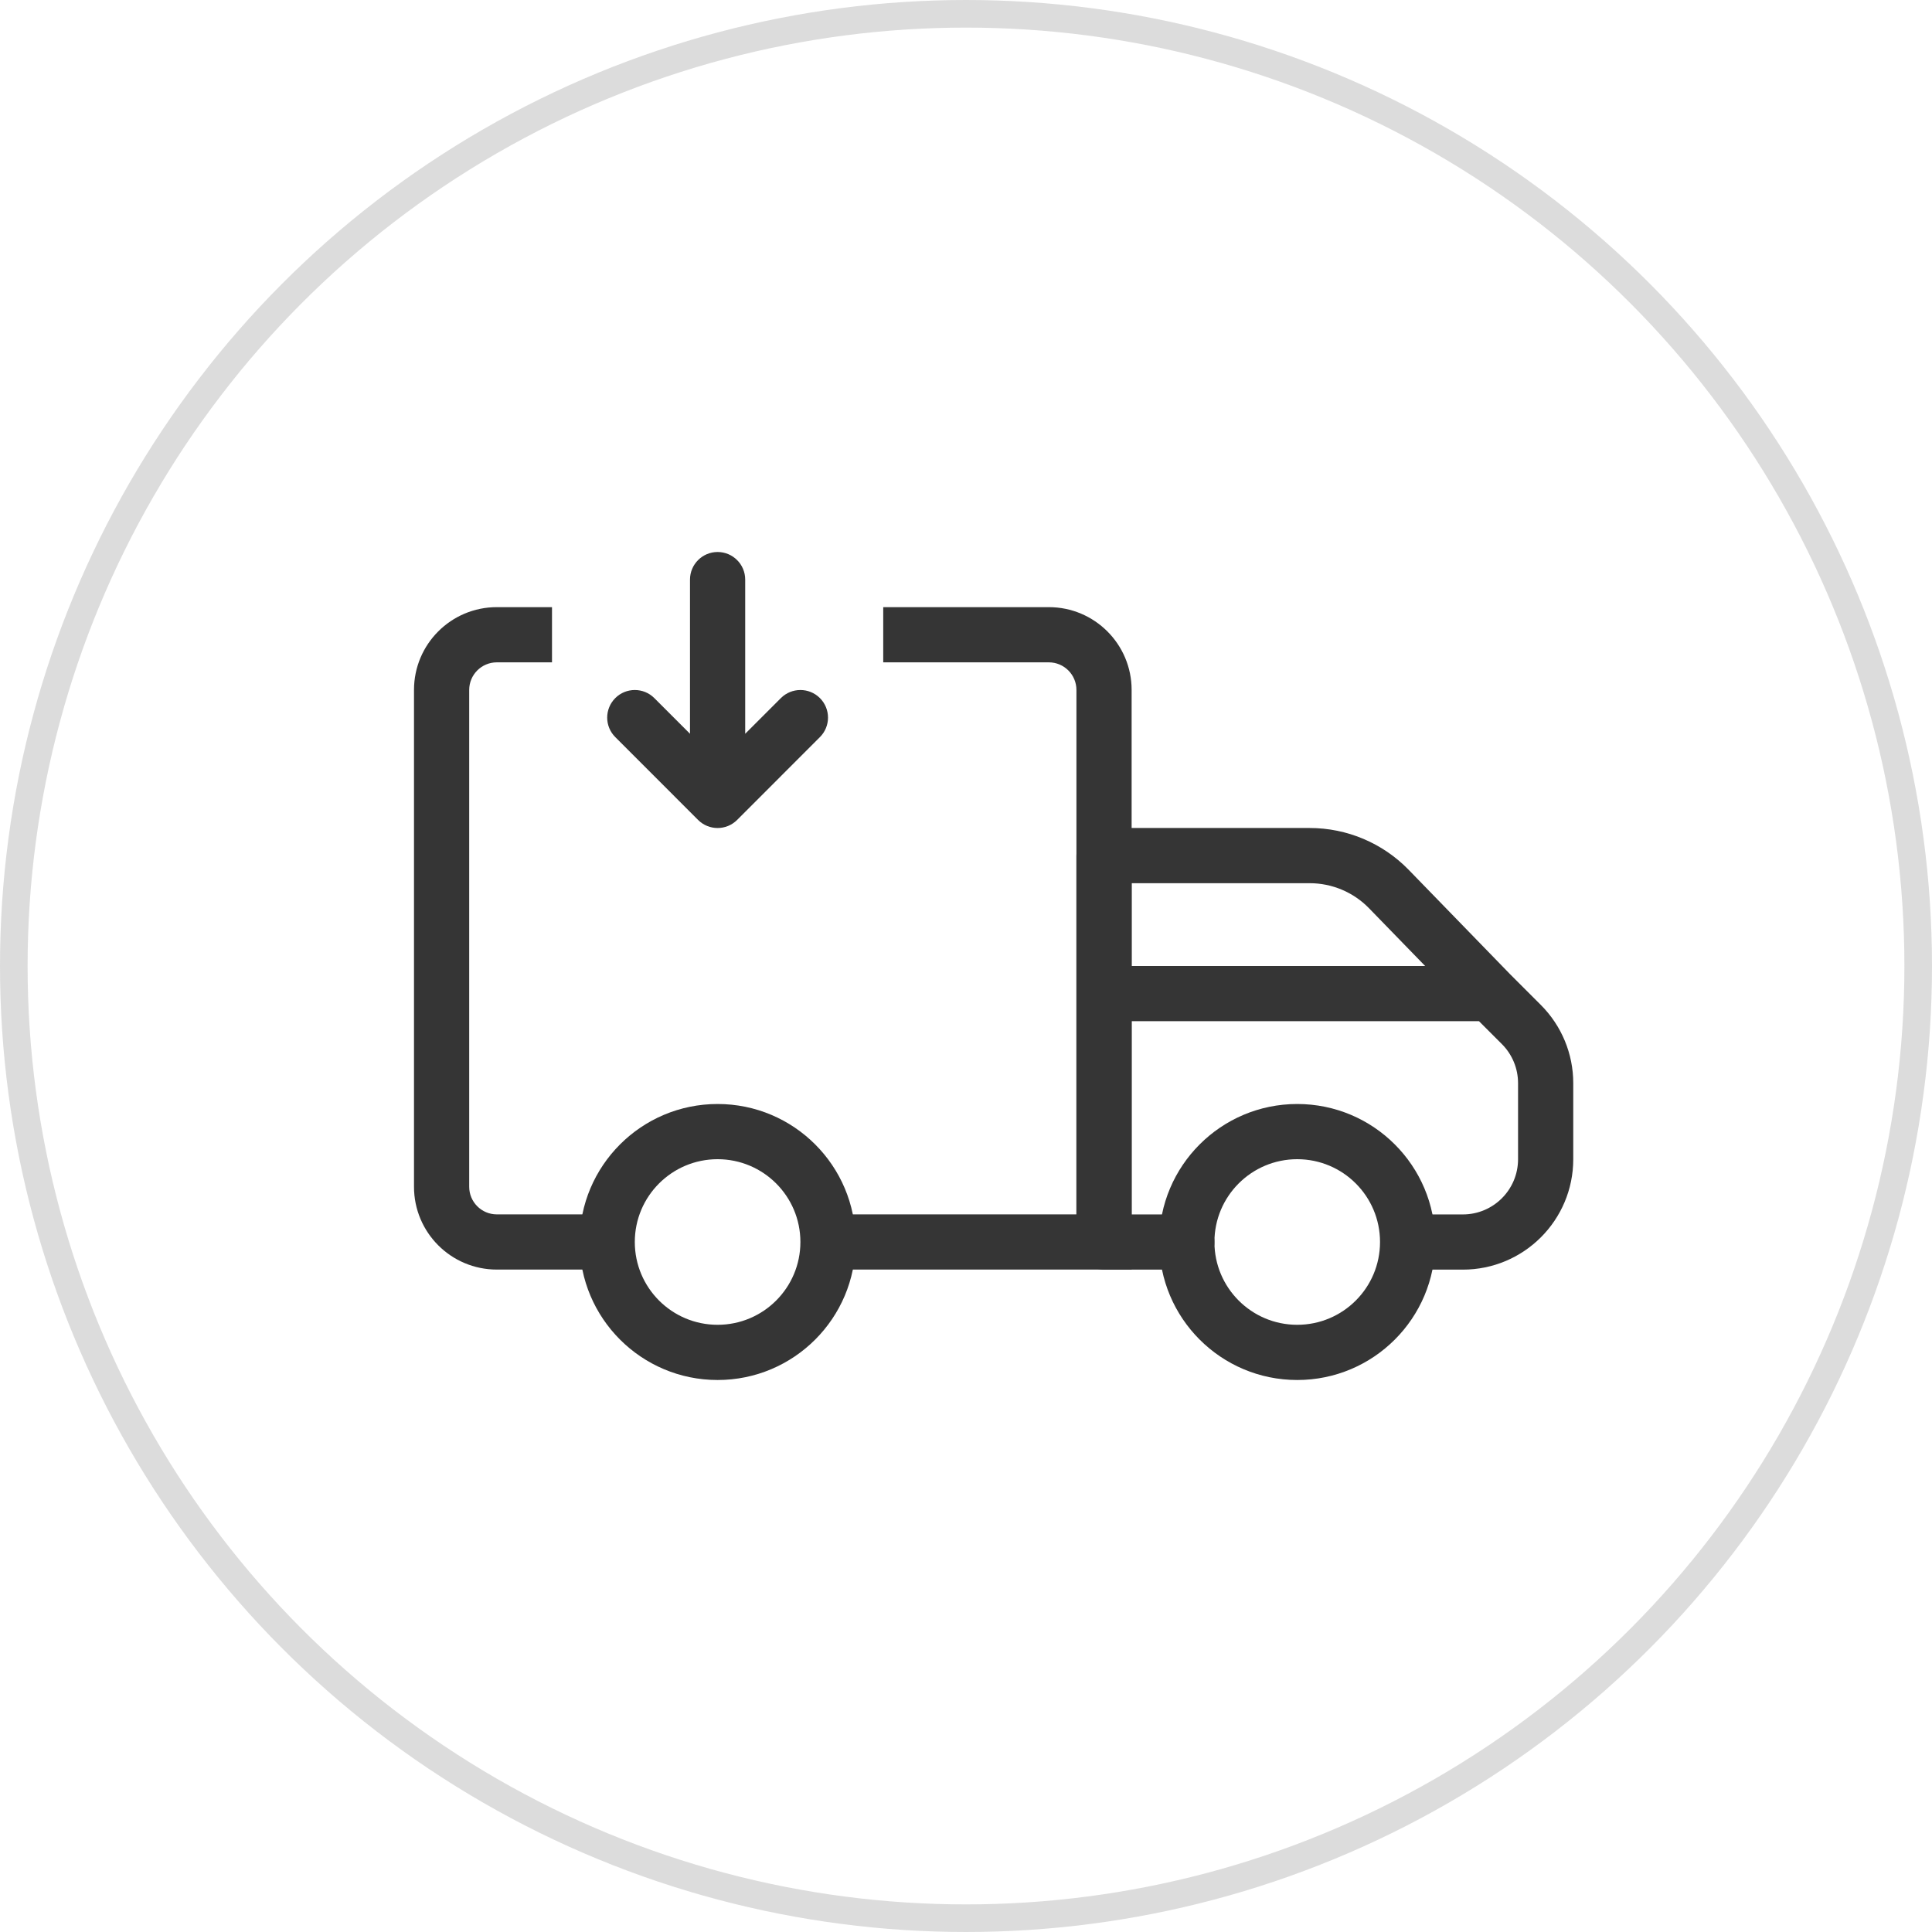 <svg width="70" height="70" viewBox="0 0 70 70" fill="none" xmlns="http://www.w3.org/2000/svg">
<circle opacity="0.3" cx="35" cy="35" r="34.5" stroke="#8A8A8A"/>
<path fill-rule="evenodd" clip-rule="evenodd" d="M47.001 42C45.344 42 44.001 43.343 44.001 45C44.001 46.657 45.344 48 47.001 48C48.658 48 50.001 46.657 50.001 45C50.001 43.343 48.658 42 47.001 42ZM42.001 45C42.001 42.239 44.24 40 47.001 40C49.763 40 52.001 42.239 52.001 45C52.001 47.762 49.763 50 47.001 50C44.24 50 42.001 47.762 42.001 45Z" fill="#353535"/>
<path fill-rule="evenodd" clip-rule="evenodd" d="M26 42C24.343 42 23 43.343 23 45C23 46.657 24.343 48 26 48C27.657 48 29 46.657 29 45C29 43.343 27.657 42 26 42ZM21 45C21 42.239 23.239 40 26 40C28.762 40 31 42.239 31 45C31 47.762 28.762 50 26 50C23.239 50 21 47.762 21 45Z" fill="#353535"/>
<path fill-rule="evenodd" clip-rule="evenodd" d="M18 23.998C17.448 23.998 17 24.446 17 24.998V42.999C17 43.551 17.448 43.999 18 43.999H22V45.999H18C16.343 45.999 15 44.656 15 42.999V24.998C15 23.341 16.343 21.998 18 21.998H20V23.998H18ZM38.001 23.998H32.001V21.998H38.001C39.658 21.998 41.001 23.341 41.001 24.998V45.999H30.001V43.999H39.001V24.998C39.001 24.446 38.553 23.998 38.001 23.998Z" fill="#353535"/>
<path fill-rule="evenodd" clip-rule="evenodd" d="M26.707 29.708C26.317 30.098 25.684 30.098 25.293 29.708L22.293 26.707C21.902 26.317 21.902 25.684 22.293 25.293C22.683 24.903 23.317 24.903 23.707 25.293L25 26.586V21C25 20.448 25.448 20 26 20C26.552 20 27 20.448 27 21V26.586L28.293 25.293C28.684 24.903 29.317 24.903 29.707 25.293C30.098 25.684 30.098 26.317 29.707 26.707L26.707 29.708Z" fill="#353535"/>
<path fill-rule="evenodd" clip-rule="evenodd" d="M51.04 31.516C50.098 30.547 48.805 30 47.453 30H40.001C39.449 30 39.001 30.448 39.001 31V45.001C39.001 45.553 39.449 46.001 40.001 46.001H43.001C43.553 46.001 44.001 45.553 44.001 45.001C44.001 44.448 43.553 44.001 43.001 44.001H41.001V37H53.587L54.416 37.829C54.791 38.204 55.002 38.712 55.002 39.243V42.001C55.002 43.105 54.106 44.001 53.002 44.001H51.557C51.005 44.001 50.557 44.448 50.557 45.001C50.557 45.553 51.005 46.001 51.557 46.001H53.002C55.211 46.001 57.002 44.21 57.002 42.001V39.243C57.002 38.182 56.58 37.165 55.83 36.414L54.714 35.298L51.04 31.516ZM51.636 35H41.001V32H47.453C48.264 32 49.04 32.328 49.605 32.91L51.636 35Z" fill="#353535"/>
</svg>
